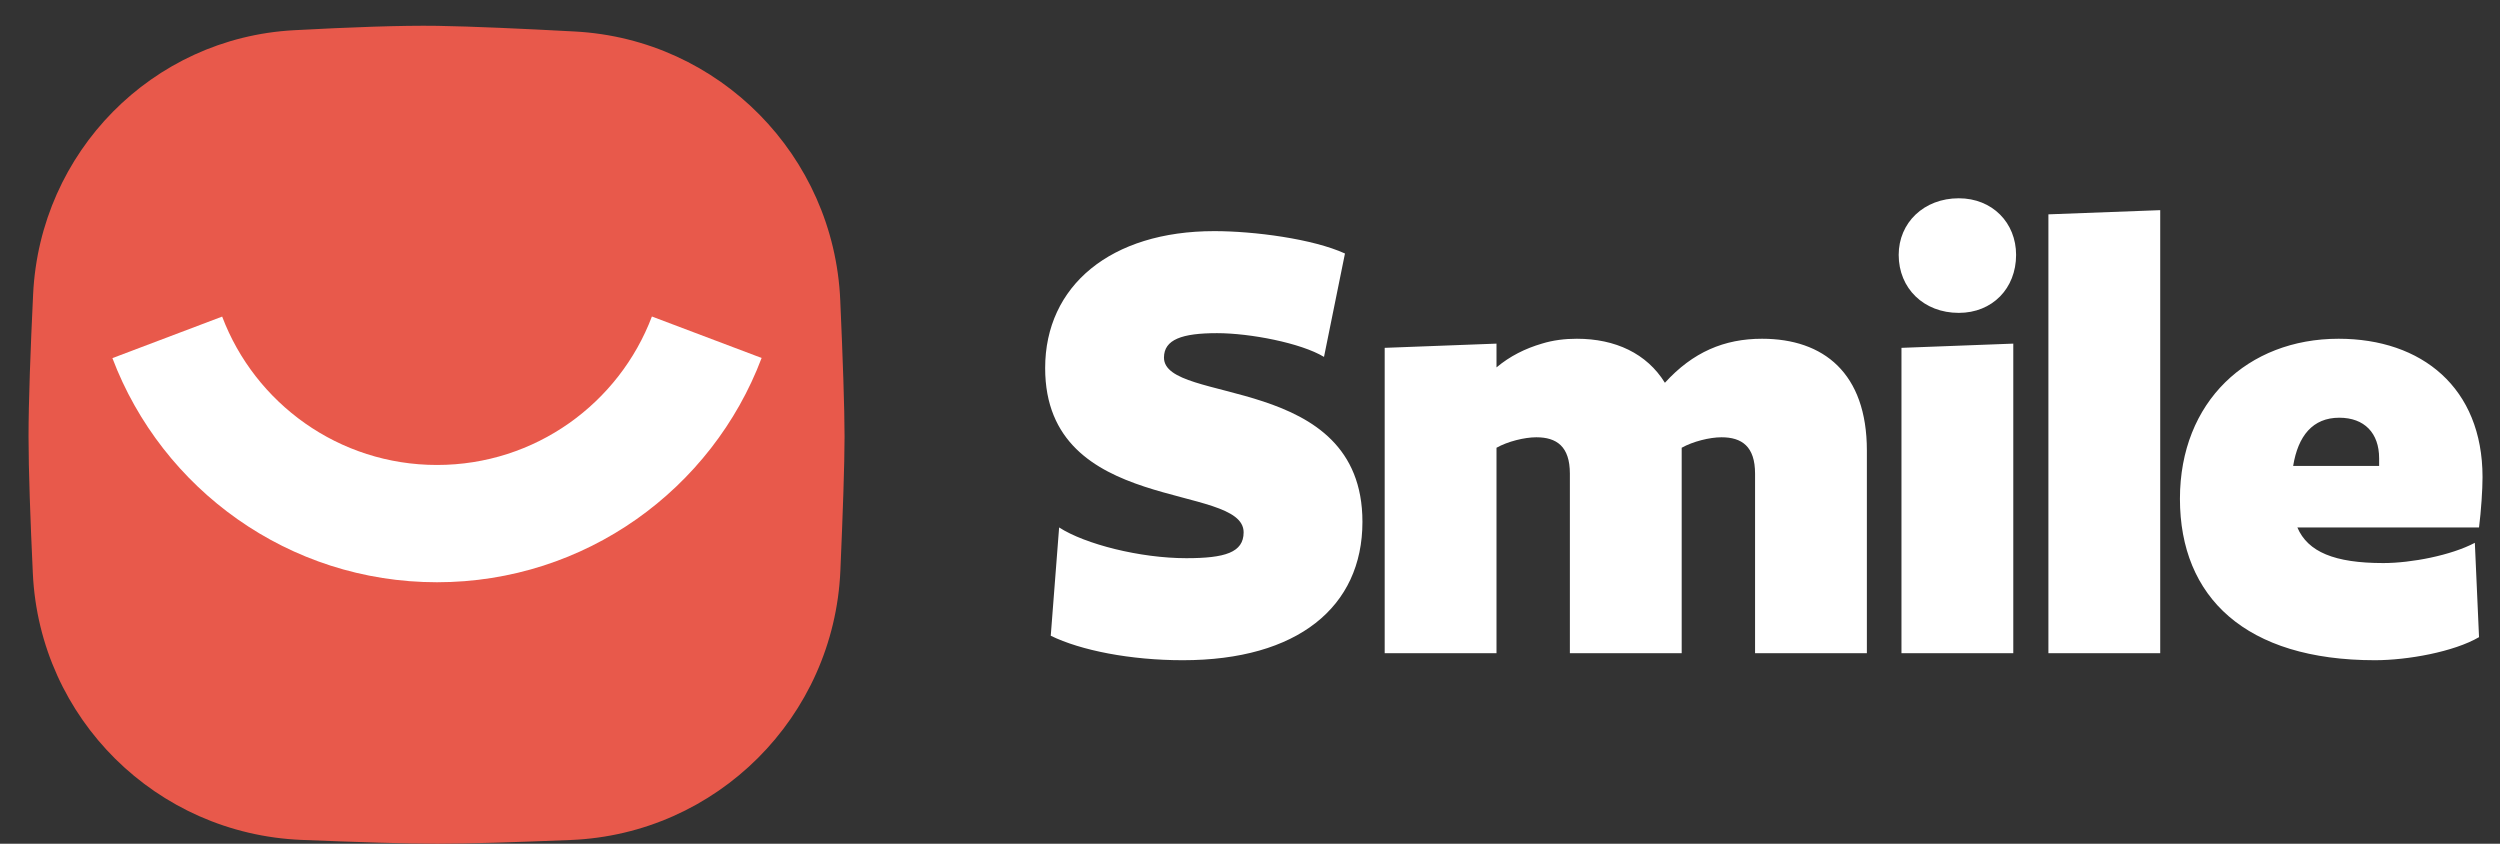 <svg width="80" height="27" viewBox="0 0 80 27" fill="none" xmlns="http://www.w3.org/2000/svg">
<rect x="0" y="0" width="80" height="27" fill="#333333" stroke="none"/>
<path d="M1.06 9.414C1.277 4.871 4.865 1.212 9.406 0.967C11.164 0.872 12.846 0.809 13.998 0.827C15.108 0.845 16.709 0.917 18.397 1.008C23.02 1.256 26.686 4.981 26.888 9.607C26.968 11.421 27.026 13.073 27.026 13.971C27.026 14.854 26.969 16.472 26.892 18.259C26.69 22.942 22.941 26.691 18.258 26.88C16.554 26.949 14.98 26.999 13.998 26.999C13 26.999 11.389 26.947 9.652 26.877C5.006 26.688 1.268 22.995 1.051 18.35C0.971 16.638 0.913 15.032 0.913 13.971C0.913 12.87 0.975 11.188 1.06 9.414Z" fill="#E8594B"/>
<path fill-rule="evenodd" clip-rule="evenodd" d="M24.372 11.455C22.787 15.649 18.734 18.632 13.984 18.632C9.236 18.632 5.184 15.652 3.597 11.46L7.109 10.131C8.159 12.906 10.841 14.879 13.984 14.879C17.128 14.879 19.811 12.905 20.861 10.128L24.372 11.455Z" fill="white"/>
<path d="M43.039 8.112L42.368 11.421C41.63 10.974 39.997 10.661 38.946 10.661C37.828 10.661 37.247 10.862 37.247 11.444C37.247 12.964 43.598 11.913 43.598 16.699C43.598 19.427 41.518 21.127 37.851 21.127C36.173 21.127 34.586 20.814 33.624 20.344L33.892 16.878C34.72 17.414 36.486 17.862 37.962 17.862C39.192 17.862 39.796 17.683 39.796 17.034C39.796 15.424 33.445 16.497 33.445 11.779C33.445 9.14 35.547 7.396 38.857 7.396C40.132 7.396 42.01 7.642 43.039 8.112ZM59.74 20.903H56.162V15.156C56.162 14.284 55.737 13.993 55.088 13.993C54.708 13.993 54.172 14.127 53.814 14.328V20.903H50.236V15.156C50.236 14.284 49.811 13.993 49.162 13.993C48.782 13.993 48.245 14.127 47.888 14.328V20.903H44.31V11.131L47.888 10.996V11.757C48.313 11.399 48.804 11.153 49.341 10.996C49.699 10.885 50.079 10.84 50.459 10.84C51.689 10.84 52.696 11.309 53.277 12.249C54.172 11.265 55.178 10.84 56.385 10.84C58.353 10.84 59.74 11.936 59.74 14.418V20.903ZM62.681 6.345C63.755 6.345 64.515 7.128 64.515 8.156C64.515 9.23 63.755 10.012 62.681 10.012C61.563 10.012 60.758 9.23 60.758 8.156C60.758 7.128 61.563 6.345 62.681 6.345ZM64.425 10.996V20.903H60.847V11.131L64.425 10.996ZM69.127 6.725V20.903H65.549V6.859L69.127 6.725ZM79.329 16.878H73.515C73.85 17.66 74.7 18.018 76.266 18.018C77.16 18.018 78.435 17.772 79.195 17.37L79.329 20.389C78.524 20.858 77.048 21.127 75.997 21.127C71.86 21.127 69.758 19.114 69.758 15.961C69.758 12.852 71.927 10.84 74.835 10.84C77.496 10.84 79.441 12.405 79.441 15.268C79.441 15.67 79.396 16.341 79.329 16.878ZM74.857 13.367C74.007 13.367 73.537 13.948 73.381 14.91H76.132V14.664C76.132 13.859 75.662 13.367 74.857 13.367Z" fill="white"/>
</svg>
